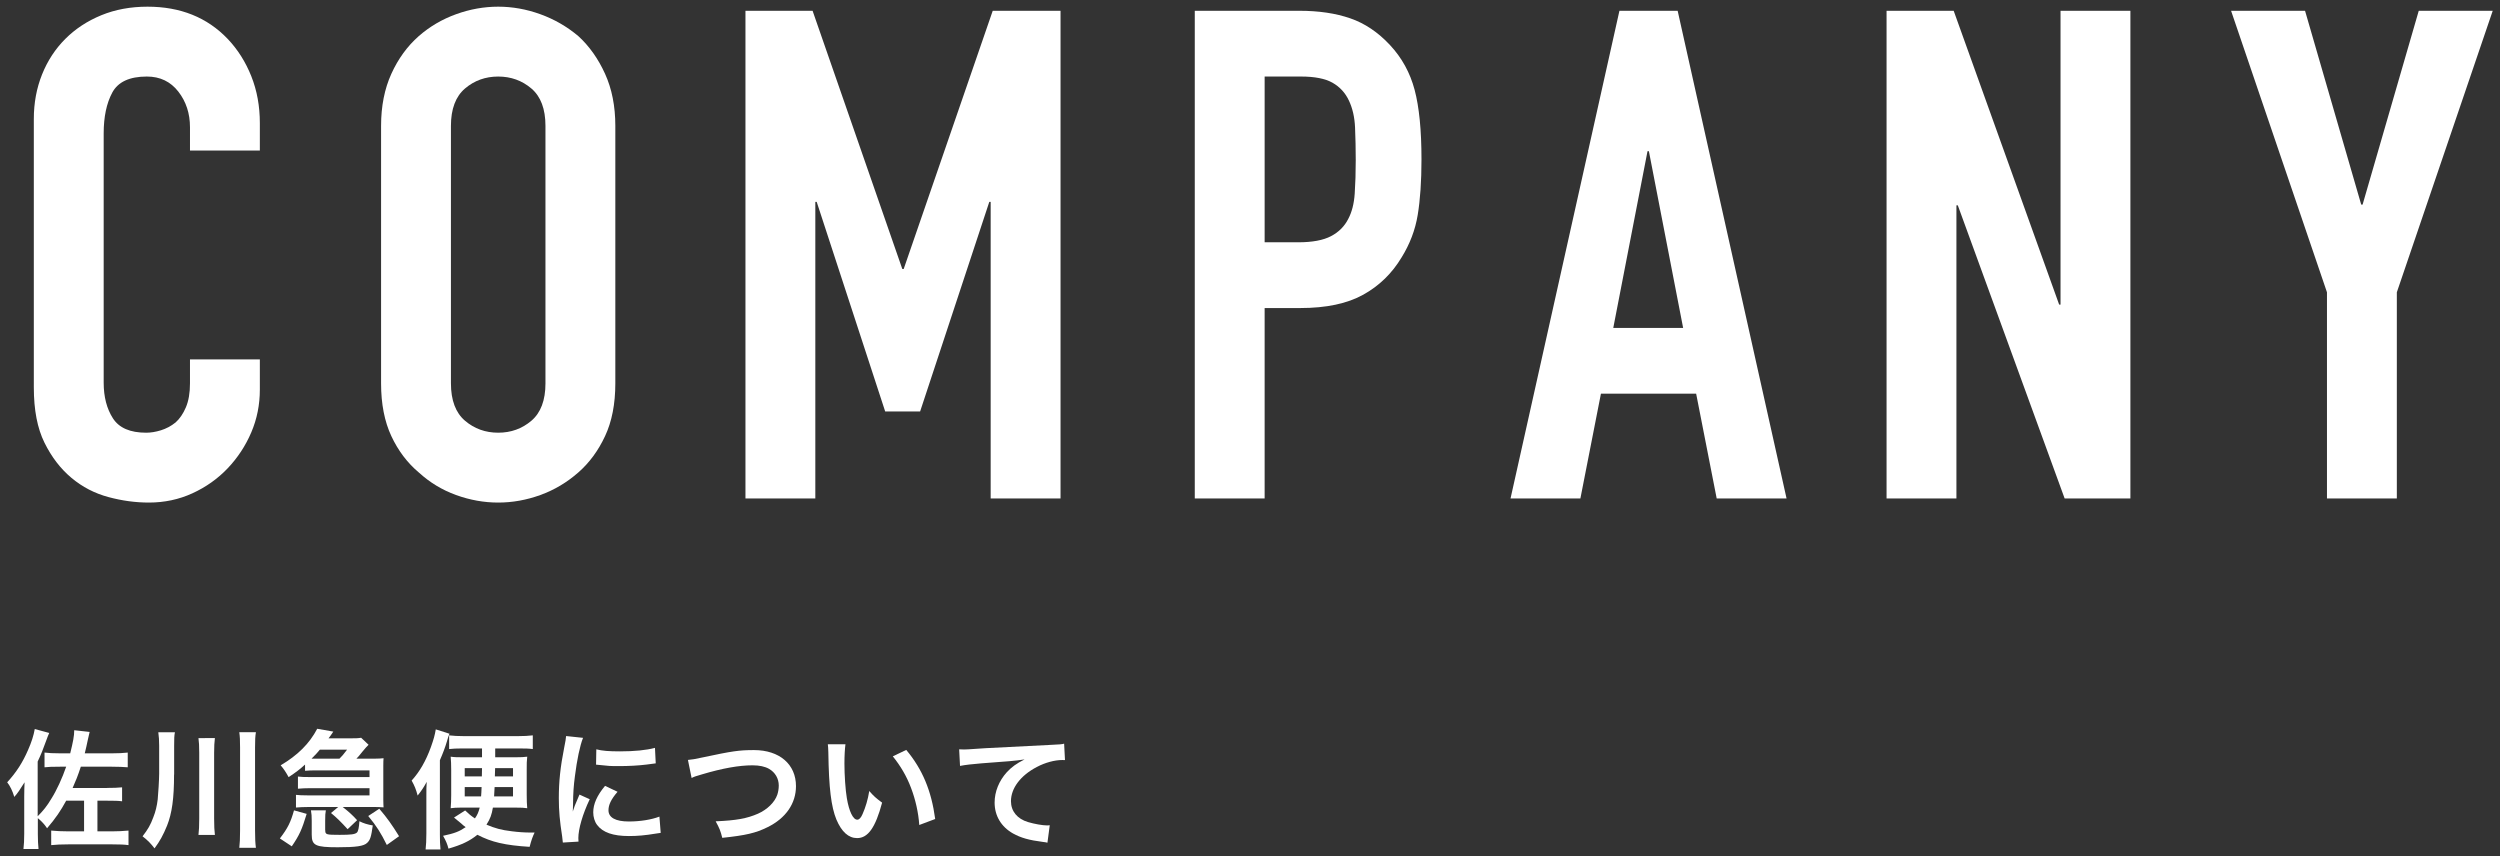 <?xml version="1.0" encoding="utf-8"?>
<!-- Generator: Adobe Illustrator 23.0.0, SVG Export Plug-In . SVG Version: 6.00 Build 0)  -->
<svg version="1.1" id="レイヤー_1" xmlns="http://www.w3.org/2000/svg" xmlns:xlink="http://www.w3.org/1999/xlink" x="0px"
	 y="0px" width="292px" height="100px" viewBox="0 0 292 100" style="enable-background:new 0 0 292 100;" xml:space="preserve">
<rect x="0" y="0" width="292" height="100" fill="#333333" stroke="none"/>
<style type="text/css">
	.st0{fill:#FFFFFF;}
</style>
<g>
	<g>
		<g>
			<path class="st0" d="M30.35,41.98v3.52c0,1.76-0.33,3.43-1,5c-0.67,1.57-1.59,2.97-2.76,4.2c-1.17,1.23-2.55,2.2-4.12,2.92
				c-1.57,0.72-3.27,1.08-5.08,1.08c-1.55,0-3.12-0.21-4.72-0.64s-3.04-1.17-4.32-2.24c-1.28-1.07-2.33-2.44-3.16-4.12
				c-0.83-1.68-1.24-3.83-1.24-6.44V13.9c0-1.87,0.32-3.6,0.96-5.2c0.64-1.6,1.55-2.99,2.72-4.16c1.17-1.17,2.57-2.09,4.2-2.76
				c1.63-0.67,3.43-1,5.4-1c3.84,0,6.96,1.25,9.36,3.76c1.17,1.23,2.09,2.68,2.76,4.36c0.67,1.68,1,3.51,1,5.48v3.2h-8.16v-2.72
				c0-1.6-0.45-2.99-1.36-4.16c-0.91-1.17-2.13-1.76-3.68-1.76c-2.03,0-3.37,0.63-4.04,1.88c-0.67,1.25-1,2.84-1,4.76V44.7
				c0,1.65,0.36,3.04,1.08,4.16c0.72,1.12,2.01,1.68,3.88,1.68c0.53,0,1.11-0.09,1.72-0.28c0.61-0.19,1.19-0.49,1.72-0.92
				c0.48-0.43,0.88-1.01,1.2-1.76c0.32-0.75,0.48-1.68,0.48-2.8v-2.8H30.35z"/>
			<path class="st0" d="M44.51,14.7c0-2.29,0.4-4.32,1.2-6.08c0.8-1.76,1.87-3.23,3.2-4.4c1.28-1.12,2.73-1.97,4.36-2.56
				c1.63-0.59,3.27-0.88,4.92-0.88c1.65,0,3.29,0.29,4.92,0.88c1.63,0.59,3.11,1.44,4.44,2.56c1.28,1.17,2.32,2.64,3.12,4.4
				s1.2,3.79,1.2,6.08v30.08c0,2.4-0.4,4.45-1.2,6.16c-0.8,1.71-1.84,3.12-3.12,4.24c-1.33,1.17-2.81,2.05-4.44,2.64
				c-1.63,0.59-3.27,0.88-4.92,0.88c-1.65,0-3.29-0.29-4.92-0.88c-1.63-0.59-3.08-1.47-4.36-2.64c-1.33-1.12-2.4-2.53-3.2-4.24
				c-0.8-1.71-1.2-3.76-1.2-6.16V14.7z M52.67,44.78c0,1.97,0.55,3.43,1.64,4.36c1.09,0.93,2.39,1.4,3.88,1.4
				c1.49,0,2.79-0.47,3.88-1.4c1.09-0.93,1.64-2.39,1.64-4.36V14.7c0-1.97-0.55-3.43-1.64-4.36c-1.09-0.93-2.39-1.4-3.88-1.4
				c-1.49,0-2.79,0.47-3.88,1.4c-1.09,0.93-1.64,2.39-1.64,4.36V44.78z"/>
			<path class="st0" d="M87.07,58.22V1.26h7.84l10.48,30.16h0.16l10.4-30.16h7.92v56.96h-8.16V23.58h-0.16l-8.08,24.48h-4.08
				l-8-24.48h-0.16v34.64H87.07z"/>
			<path class="st0" d="M139.55,58.22V1.26h12.24c2.24,0,4.21,0.29,5.92,0.88c1.71,0.59,3.25,1.63,4.64,3.12
				c1.39,1.49,2.35,3.24,2.88,5.24c0.53,2,0.8,4.71,0.8,8.12c0,2.56-0.15,4.72-0.44,6.48c-0.29,1.76-0.92,3.41-1.88,4.96
				c-1.12,1.87-2.61,3.32-4.48,4.36c-1.87,1.04-4.32,1.56-7.36,1.56h-4.16v22.24H139.55z M147.71,8.94V28.3h3.92
				c1.65,0,2.93-0.24,3.84-0.72c0.91-0.48,1.57-1.15,2-2c0.43-0.8,0.68-1.79,0.76-2.96c0.08-1.17,0.12-2.48,0.12-3.92
				c0-1.33-0.03-2.6-0.08-3.8c-0.05-1.2-0.29-2.25-0.72-3.16c-0.43-0.91-1.07-1.6-1.92-2.08c-0.85-0.48-2.08-0.72-3.68-0.72H147.71z
				"/>
			<path class="st0" d="M176.43,58.22l12.72-56.96h6.8l12.72,56.96h-8.16l-2.4-12.24h-11.12l-2.4,12.24H176.43z M196.59,38.3
				l-4-20.64h-0.16l-4,20.64H196.59z"/>
			<path class="st0" d="M220.35,58.22V1.26h7.84l12.32,34.32h0.16V1.26h8.16v56.96h-7.68l-12.48-34.24h-0.16v34.24H220.35z"/>
			<path class="st0" d="M271.79,58.22V34.14l-11.2-32.88h8.64l6.56,22.64h0.16l6.56-22.64h8.64l-11.2,32.88v24.08H271.79z"/>
		</g>
	</g>
	<g>
		<g>
			<path class="st0" d="M12.49,92.03c0.77,0,1.27-0.02,1.77-0.07v1.63c-0.44-0.06-0.9-0.07-1.77-0.07h-1.11v3.58h1.77
				c0.6,0,1.21-0.03,1.86-0.09v1.7c-0.51-0.07-0.96-0.09-1.92-0.09h-5.1c-0.85,0-1.44,0.03-2.01,0.09v-1.7
				c0.57,0.06,1.32,0.09,1.95,0.09h1.89v-3.58H7.73c-0.66,1.21-1.2,2.01-2.23,3.22c-0.3-0.45-0.61-0.79-1.08-1.18v1.87
				c0,0.72,0.03,1.2,0.08,1.73H2.74c0.06-0.55,0.09-1.03,0.09-1.8v-4.33c0-0.72,0.02-1.06,0.04-1.66c-0.61,0.97-0.76,1.2-1.2,1.71
				c-0.21-0.7-0.48-1.26-0.83-1.71c1.06-1.15,1.81-2.32,2.44-3.78c0.39-0.88,0.65-1.68,0.78-2.44l1.69,0.46
				c-0.12,0.27-0.17,0.38-0.36,0.91c-0.35,0.97-0.58,1.57-0.99,2.43v6.39c0.65-0.65,1.1-1.21,1.59-2.04
				c0.62-0.97,1.29-2.44,1.74-3.75H7.03c-0.97,0-1.36,0.02-1.83,0.07v-1.72c0.49,0.06,0.99,0.09,1.83,0.09H8.2
				c0.33-1.32,0.47-2.04,0.47-2.7l1.8,0.2c-0.15,0.6-0.15,0.6-0.21,0.91c-0.14,0.68-0.21,0.97-0.36,1.59h3.15
				c0.79,0,1.33-0.03,1.87-0.09v1.72c-0.51-0.04-1.03-0.07-1.86-0.07H9.44c-0.34,1.05-0.6,1.68-0.96,2.49H12.49z"/>
			<path class="st0" d="M20.33,90.47c0,2.8-0.24,4.51-0.82,5.97c-0.44,1.08-0.84,1.81-1.46,2.65c-0.44-0.57-0.78-0.93-1.4-1.41
				c0.63-0.81,0.93-1.33,1.26-2.23c0.26-0.65,0.42-1.32,0.51-2.08c0.06-0.57,0.17-2.35,0.17-3.03V87.1c0-0.63-0.03-1.06-0.1-1.57
				h1.94c-0.08,0.39-0.09,0.75-0.09,1.62V90.47z M25.1,86.2c-0.06,0.52-0.09,0.96-0.09,1.72v7.68c0,0.9,0.03,1.43,0.09,1.92h-1.92
				c0.06-0.51,0.09-1.03,0.09-1.9v-7.69c0-0.82-0.03-1.26-0.09-1.72H25.1z M29.89,85.52c-0.08,0.49-0.1,0.92-0.1,1.77v9.72
				c0,0.98,0.03,1.47,0.1,2.01h-1.94c0.06-0.51,0.09-1.08,0.09-2.01v-9.72c0-0.84-0.02-1.26-0.09-1.77H29.89z"/>
			<path class="st0" d="M32.69,97.93c0.93-1.21,1.27-1.92,1.65-3.28l1.48,0.41c-0.56,1.84-0.85,2.49-1.74,3.79L32.69,97.93z
				 M43.84,88.61c0.4,0,0.66-0.02,0.96-0.05c-0.02,0.22-0.03,0.46-0.03,0.87v4c0,0.38,0.02,0.65,0.03,0.87
				c-0.47-0.03-0.62-0.04-0.93-0.04h-3.84c0.73,0.57,1.19,0.99,1.68,1.54l-1.11,1.05c-0.77-0.85-1.31-1.38-1.94-1.89l0.84-0.7h-3.55
				c-0.54,0-0.89,0.02-1.38,0.06v-1.48c0.4,0.04,0.7,0.06,1.38,0.06h7.21v-0.84h-6.99c-0.54,0-0.81,0.02-1.37,0.06V90.7
				c0.46,0.05,0.65,0.06,1.37,0.06h6.99v-0.78h-6.42c-0.39,0-0.75,0.02-1.11,0.05V89.3c-0.66,0.6-1.05,0.89-1.92,1.47
				c-0.29-0.54-0.6-1.01-0.93-1.38c1.98-1.17,3.36-2.53,4.27-4.27l1.88,0.33c-0.25,0.39-0.31,0.46-0.56,0.79h2.37
				c0.82,0,1.11-0.01,1.44-0.07l0.87,0.82c-0.18,0.17-0.38,0.39-0.75,0.84c-0.33,0.42-0.46,0.57-0.67,0.78H43.84z M37.99,96.97
				c0,0.51,0.09,0.54,1.68,0.54c1.35,0,1.78-0.06,2.02-0.27c0.15-0.14,0.24-0.57,0.29-1.32c0.46,0.24,1,0.4,1.56,0.49
				c-0.18,1.32-0.3,1.71-0.66,2.04c-0.39,0.38-1.29,0.51-3.44,0.51c-2.59,0-3.03-0.21-3.03-1.47v-1.63c0-0.52-0.02-0.82-0.09-1.21
				h1.74c-0.06,0.3-0.08,0.56-0.08,1.21V96.97z M39.65,88.61c0.3-0.3,0.45-0.46,0.89-1.05h-3.18c-0.31,0.39-0.48,0.55-0.97,1.05
				c0.18,0,0.27,0,0.34,0H39.65z M44.3,94.46c0.93,1.09,1.48,1.87,2.31,3.21l-1.43,1.02c-0.7-1.41-1.18-2.18-2.17-3.38L44.3,94.46z"
				/>
			<path class="st0" d="M51.38,97.48c0,0.69,0.01,1.16,0.07,1.74h-1.74c0.06-0.52,0.09-1.09,0.09-1.91v-4.3c0-0.87,0-1.09,0.04-1.69
				c-0.34,0.63-0.61,1.04-1.06,1.6c-0.19-0.73-0.36-1.14-0.7-1.75c0.94-1.04,1.66-2.28,2.26-3.94c0.31-0.88,0.44-1.33,0.56-2.04
				l1.6,0.51c-0.11,0.24-0.17,0.44-0.3,0.9c-0.21,0.69-0.45,1.35-0.82,2.19V97.48z M53.72,94.33c-0.42,0-0.71,0.02-1.08,0.07
				c0.04-0.57,0.06-0.85,0.06-1.54v-2.92c0-0.7-0.02-0.99-0.06-1.56c0.39,0.06,0.78,0.07,1.4,0.07h2.26v-1.03h-2.38
				c-0.61,0-1,0.02-1.46,0.07v-1.6c0.5,0.06,1.04,0.09,1.7,0.09h6.36c0.66,0,1.22-0.03,1.71-0.09v1.6c-0.44-0.06-0.92-0.07-1.5-0.07
				h-2.89v1.03h2.37c0.65,0,1-0.02,1.37-0.07c-0.06,0.57-0.06,0.72-0.06,1.6v2.82c0,0.81,0.02,1.06,0.06,1.6
				c-0.39-0.06-0.68-0.07-1.22-0.07h-2.79c-0.14,0.82-0.3,1.29-0.75,1.99c0.99,0.42,1.75,0.63,2.94,0.77
				c0.76,0.1,1.54,0.15,2.19,0.15c0.15,0,0.27,0,0.49,0c-0.24,0.5-0.39,0.93-0.58,1.67c-2.86-0.18-4.44-0.54-6.1-1.41
				c-0.92,0.74-1.83,1.17-3.38,1.62c-0.12-0.5-0.31-0.95-0.63-1.5c1.36-0.29,1.89-0.5,2.64-1.01c-0.22-0.16-0.36-0.27-0.51-0.42
				c-0.54-0.45-0.54-0.45-0.85-0.7l1.3-0.83c0.47,0.45,0.66,0.61,1.14,0.93c0.29-0.41,0.42-0.72,0.56-1.26H53.72z M54.28,89.72v0.96
				h2c0.02-0.51,0.02-0.51,0.02-0.96H54.28z M54.28,91.93v1.09h1.91c0.03-0.31,0.04-0.58,0.06-1.09H54.28z M57.77,91.93
				c-0.03,0.53-0.03,0.69-0.06,1.09h2.21v-1.09H57.77z M57.83,89.72c-0.02,0.46-0.02,0.46-0.03,0.96h2.12v-0.96H57.83z"/>
			<path class="st0" d="M65.74,98.41c-0.02-0.27-0.03-0.36-0.08-0.71c-0.28-1.81-0.39-2.97-0.39-4.48c0-1.93,0.18-3.64,0.62-5.86
				c0.17-0.84,0.19-0.99,0.23-1.39l1.98,0.21c-0.36,0.89-0.71,2.56-0.95,4.48c-0.15,1.12-0.21,2.01-0.22,3.31
				c0,0.33-0.02,0.45-0.03,0.82c0.17-0.52,0.19-0.63,0.78-1.98l1.2,0.54c-0.83,1.74-1.33,3.48-1.33,4.54c0,0.09,0,0.21,0.02,0.41
				L65.74,98.41z M72.13,92.48c-0.75,0.87-1.06,1.52-1.06,2.16c0,0.85,0.82,1.31,2.38,1.31c1.32,0,2.63-0.21,3.57-0.57l0.15,1.9
				c-0.21,0.02-0.27,0.03-0.61,0.09c-1.2,0.2-2.11,0.28-3.1,0.28c-1.86,0-3.06-0.42-3.72-1.3c-0.29-0.38-0.45-0.93-0.45-1.47
				c0-0.97,0.45-1.98,1.38-3.09L72.13,92.48z M69.65,87.52c0.68,0.18,1.47,0.24,2.77,0.24c1.67,0,3.09-0.14,4.08-0.41l0.09,1.81
				c-0.12,0.02-0.34,0.05-1.06,0.14c-0.96,0.12-2.1,0.18-3.21,0.18c-1.09,0-1.11,0-2.7-0.17L69.65,87.52z"/>
			<path class="st0" d="M80.35,88.76c0.51-0.05,0.75-0.08,1.75-0.3c3.42-0.73,4.23-0.85,5.97-0.85c2.97,0,4.9,1.66,4.9,4.21
				c0,2.04-1.2,3.76-3.33,4.8c-1.37,0.68-2.54,0.95-5.28,1.24c-0.2-0.81-0.33-1.13-0.77-1.93c2.4-0.1,3.66-0.33,4.94-0.89
				c1.08-0.48,1.96-1.33,2.26-2.22c0.1-0.3,0.17-0.68,0.17-1.07c0-0.82-0.42-1.54-1.14-1.95c-0.48-0.27-1.11-0.41-1.93-0.41
				c-1.56,0-3.5,0.34-5.91,1.06c-0.76,0.22-0.88,0.26-1.2,0.42L80.35,88.76z"/>
			<path class="st0" d="M98.75,86.92c-0.07,0.55-0.12,1.29-0.12,2.28c0,1.3,0.12,3.1,0.28,4.02c0.26,1.56,0.73,2.52,1.22,2.52
				c0.22,0,0.43-0.22,0.61-0.64c0.36-0.81,0.63-1.71,0.79-2.71c0.52,0.6,0.77,0.82,1.5,1.36c-0.78,2.92-1.65,4.14-2.92,4.14
				c-1,0-1.81-0.73-2.42-2.17c-0.61-1.5-0.88-3.67-0.94-7.83c-0.02-0.53-0.02-0.63-0.06-0.96H98.75z M105.85,87.59
				c1.89,2.26,2.94,4.77,3.38,8.07l-1.86,0.7c-0.09-1.41-0.44-2.97-0.96-4.33c-0.51-1.36-1.23-2.58-2.13-3.69L105.85,87.59z"/>
			<path class="st0" d="M112.03,87.52c0.33,0.02,0.49,0.02,0.57,0.02c0.27,0,0.27,0,2.48-0.15c0.84-0.05,3.33-0.18,7.48-0.38
				c1.23-0.06,1.46-0.07,1.73-0.15l0.1,1.92c-0.17-0.01-0.17-0.01-0.31-0.01c-0.9,0-2.01,0.3-2.97,0.81c-1.91,0.99-3.03,2.49-3.03,4
				c0,1.17,0.74,2.07,2,2.44c0.73,0.22,1.69,0.39,2.23,0.39c0.02,0,0.15,0,0.3-0.02l-0.27,2.04c-0.18-0.05-0.26-0.06-0.51-0.09
				c-1.65-0.21-2.59-0.48-3.51-0.99c-1.38-0.78-2.15-2.06-2.15-3.61c0-1.27,0.51-2.53,1.42-3.54c0.57-0.61,1.11-1.01,2.08-1.5
				c-1.21,0.18-1.8,0.22-5.05,0.46c-1,0.08-1.9,0.18-2.49,0.3L112.03,87.52z"/>
		</g>
	</g>
</g>
</svg>

